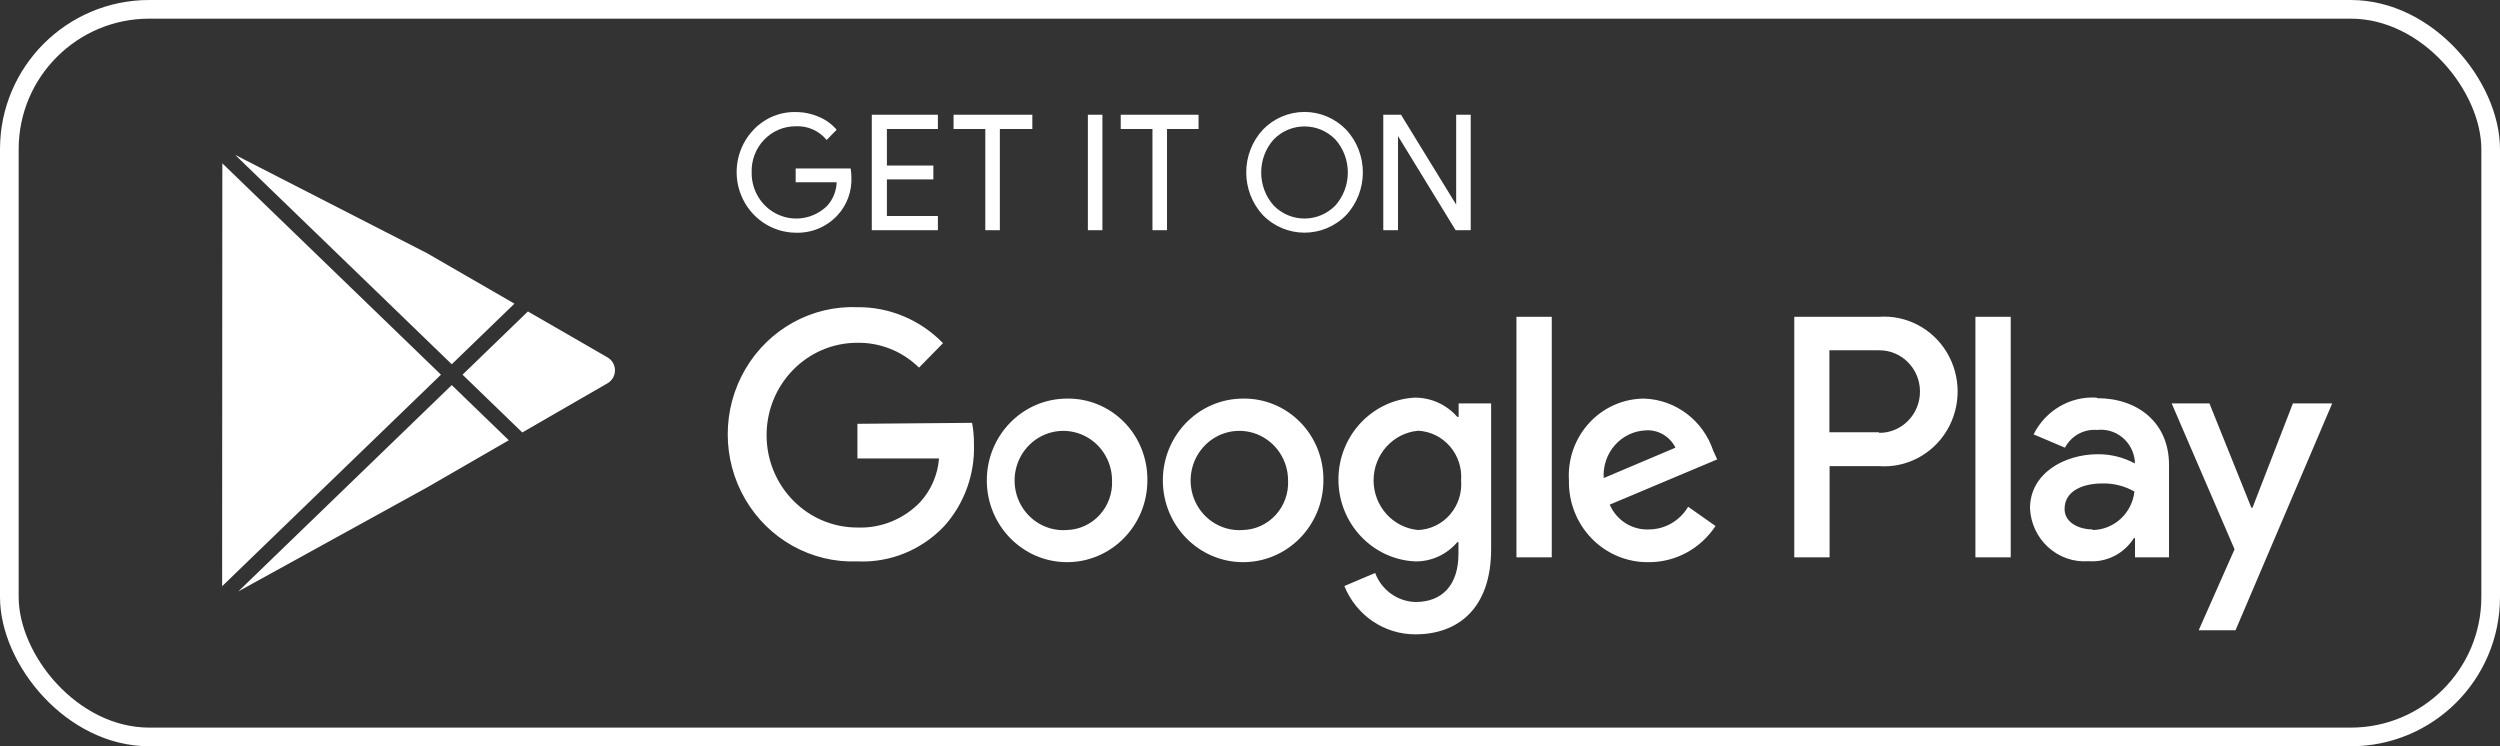 <svg width="134" height="40" viewBox="0 0 134 40" fill="none" xmlns="http://www.w3.org/2000/svg">
<rect x="0" y="0" width="134" height="40" fill="#333333" stroke="none"/>
<rect x="0.5" y="0.5" width="133" height="39" rx="7.5" stroke="white"/>
<path fill-rule="evenodd" clip-rule="evenodd" d="M45.635 9.492C45.669 10.257 45.395 11.003 44.875 11.555C44.294 12.17 43.485 12.504 42.648 12.473C41.364 12.463 40.212 11.67 39.724 10.461C39.235 9.252 39.506 7.862 40.41 6.934C40.998 6.323 41.808 5.987 42.648 6.006C43.076 6.005 43.5 6.092 43.893 6.264C44.26 6.415 44.586 6.651 44.845 6.955L44.308 7.502C43.899 7.005 43.284 6.734 42.648 6.769C42.009 6.766 41.396 7.028 40.951 7.496C40.506 7.963 40.267 8.594 40.289 9.245C40.275 10.228 40.844 11.123 41.73 11.513C42.615 11.904 43.645 11.713 44.339 11.029C44.65 10.685 44.83 10.239 44.845 9.771H42.648V9.028H45.594C45.621 9.182 45.635 9.337 45.635 9.492ZM50.271 6.914H47.538V8.874H50.028V9.616H47.538V11.576H50.271V12.339H46.728V6.151H50.271V6.914ZM53.592 12.339H52.812V6.914H51.111V6.151H55.333V6.914H53.592V12.339ZM58.31 12.339V6.151H59.089V12.339H58.31ZM62.552 12.339H61.772V6.914H60.071V6.151H64.242V6.914H62.552V12.339ZM72.149 11.535C70.917 12.783 68.927 12.783 67.695 11.535C66.5 10.247 66.5 8.233 67.695 6.945C68.284 6.34 69.085 6 69.922 6C70.758 6 71.56 6.34 72.149 6.945C73.349 8.231 73.349 10.249 72.149 11.535ZM68.272 11.019C69.184 11.945 70.659 11.945 71.572 11.019C72.468 10.012 72.468 8.477 71.572 7.471C70.659 6.545 69.184 6.545 68.272 7.471C67.376 8.477 67.376 10.012 68.272 11.019ZM74.144 12.339V6.151H75.095L78.051 10.967V6.151H78.831V12.339H78.021L74.933 7.295V12.339H74.144ZM66.611 21.365C67.761 21.342 68.87 21.796 69.685 22.622C70.5 23.449 70.951 24.577 70.934 25.748C70.934 28.167 69.012 30.128 66.638 30.132C64.265 30.136 62.336 28.18 62.329 25.762C62.321 23.344 64.238 21.376 66.611 21.365ZM66.611 28.409C67.283 28.394 67.92 28.102 68.377 27.601C68.835 27.1 69.074 26.432 69.041 25.748C69.038 24.656 68.38 23.676 67.382 23.277C66.383 22.878 65.247 23.142 64.517 23.942C63.786 24.742 63.61 25.916 64.072 26.902C64.534 27.888 65.541 28.486 66.611 28.409ZM57.186 21.365H57.176C58.325 21.342 59.435 21.796 60.25 22.622C61.065 23.449 61.515 24.577 61.499 25.748C61.499 28.168 59.574 30.13 57.199 30.132C54.824 30.134 52.897 28.175 52.893 25.755C52.89 23.335 54.811 21.37 57.186 21.365ZM57.186 28.409H57.176C57.847 28.394 58.484 28.102 58.941 27.601C59.399 27.1 59.639 26.432 59.605 25.748C59.603 24.655 58.943 23.674 57.944 23.277C56.944 22.879 55.807 23.145 55.077 23.947C54.348 24.749 54.175 25.924 54.64 26.91C55.106 27.895 56.115 28.49 57.186 28.409ZM45.958 22.716L52.104 22.664C52.174 23.049 52.208 23.439 52.205 23.83C52.252 25.434 51.686 26.995 50.626 28.183C49.413 29.476 47.712 30.171 45.958 30.091C43.507 30.188 41.201 28.911 39.947 26.763C38.693 24.615 38.693 21.941 39.947 19.793C41.201 17.645 43.507 16.368 45.958 16.465C47.68 16.45 49.335 17.146 50.545 18.394L49.259 19.704C48.372 18.831 47.181 18.353 45.948 18.373C43.264 18.373 41.089 20.59 41.089 23.324C41.089 26.059 43.264 28.275 45.948 28.275C47.21 28.327 48.435 27.832 49.32 26.914C49.907 26.272 50.263 25.447 50.332 24.572H45.958V22.716ZM91.83 24.16L92.043 24.624L86.282 27.048C86.643 27.886 87.47 28.413 88.368 28.378C89.234 28.381 90.038 27.918 90.484 27.161L91.951 28.193C91.152 29.411 89.806 30.14 88.368 30.132C87.224 30.149 86.123 29.692 85.317 28.865C84.512 28.038 84.07 26.913 84.095 25.748C84.025 24.61 84.421 23.493 85.188 22.663C85.955 21.832 87.026 21.362 88.145 21.365C89.823 21.427 91.29 22.54 91.83 24.16ZM85.958 25.625L89.805 23.995C89.503 23.387 88.873 23.022 88.206 23.067C87.572 23.096 86.977 23.383 86.554 23.864C86.132 24.346 85.917 24.98 85.958 25.625ZM81.281 29.874V16.981H83.174V29.874H81.281ZM78.183 22.345V21.622H79.924V29.431C79.924 32.669 78.092 34 75.875 34C74.204 34.01 72.693 32.986 72.058 31.411L73.708 30.71C74.053 31.629 74.909 32.244 75.875 32.267C77.292 32.267 78.173 31.37 78.173 29.688V29.059H78.112C77.543 29.728 76.713 30.106 75.844 30.091C73.546 29.977 71.74 28.046 71.74 25.702C71.74 23.358 73.546 21.427 75.844 21.313C76.71 21.312 77.535 21.687 78.112 22.345H78.183ZM76.016 28.409H76.006C76.664 28.384 77.283 28.085 77.719 27.582C78.155 27.079 78.37 26.417 78.315 25.748C78.365 25.083 78.149 24.425 77.716 23.924C77.283 23.423 76.671 23.121 76.016 23.087C74.663 23.209 73.624 24.364 73.624 25.748C73.624 27.133 74.663 28.288 76.016 28.409ZM100.709 16.981C102.179 16.873 103.586 17.612 104.354 18.894C105.121 20.177 105.121 21.789 104.354 23.072C103.586 24.354 102.179 25.093 100.709 24.985H98.066V29.874H96.173V16.981H100.709ZM100.699 23.17L100.739 23.201C101.938 23.201 102.911 22.21 102.911 20.988C102.911 19.766 101.938 18.776 100.739 18.776H98.056V23.17H100.699ZM112.372 21.313L112.422 21.344C114.579 21.344 116.259 22.654 116.259 24.913V29.874H114.437V28.843H114.376C113.849 29.677 112.917 30.151 111.946 30.08C111.158 30.14 110.38 29.872 109.789 29.337C109.198 28.803 108.844 28.048 108.808 27.244C108.808 25.377 110.64 24.346 112.453 24.346C113.141 24.343 113.819 24.513 114.427 24.841V24.706C114.378 24.211 114.137 23.756 113.756 23.444C113.375 23.131 112.887 22.988 112.402 23.046C111.694 22.987 111.019 23.359 110.681 23.995L109 23.283C109.639 22.001 110.963 21.227 112.372 21.313ZM112.139 28.378L112.189 28.409C113.33 28.381 114.276 27.501 114.406 26.346C113.881 26.048 113.287 25.898 112.685 25.913C111.734 25.913 110.661 26.254 110.661 27.285C110.661 28.059 111.521 28.378 112.139 28.378ZM122.9 21.622H125.006L119.823 33.783H117.849L119.772 29.441L116.401 21.622H118.426L120.673 27.213H120.734L122.9 21.622ZM105.882 29.874V16.981H107.775V29.874H105.882ZM32.56 19.154C32.811 19.299 32.962 19.559 32.962 19.85C32.962 20.14 32.811 20.401 32.56 20.546L27.996 23.18L24.792 20.083L28.297 16.694L32.56 19.154ZM27.574 16.276L24.214 19.524L12.603 8.3L22.883 13.568L27.574 16.276ZM12.774 31.7L24.214 20.641L27.272 23.598L22.901 26.121L12.774 31.7ZM11.917 8.754L23.636 20.083L11.906 31.422L11.917 8.754Z" fill="white"/>
</svg>
